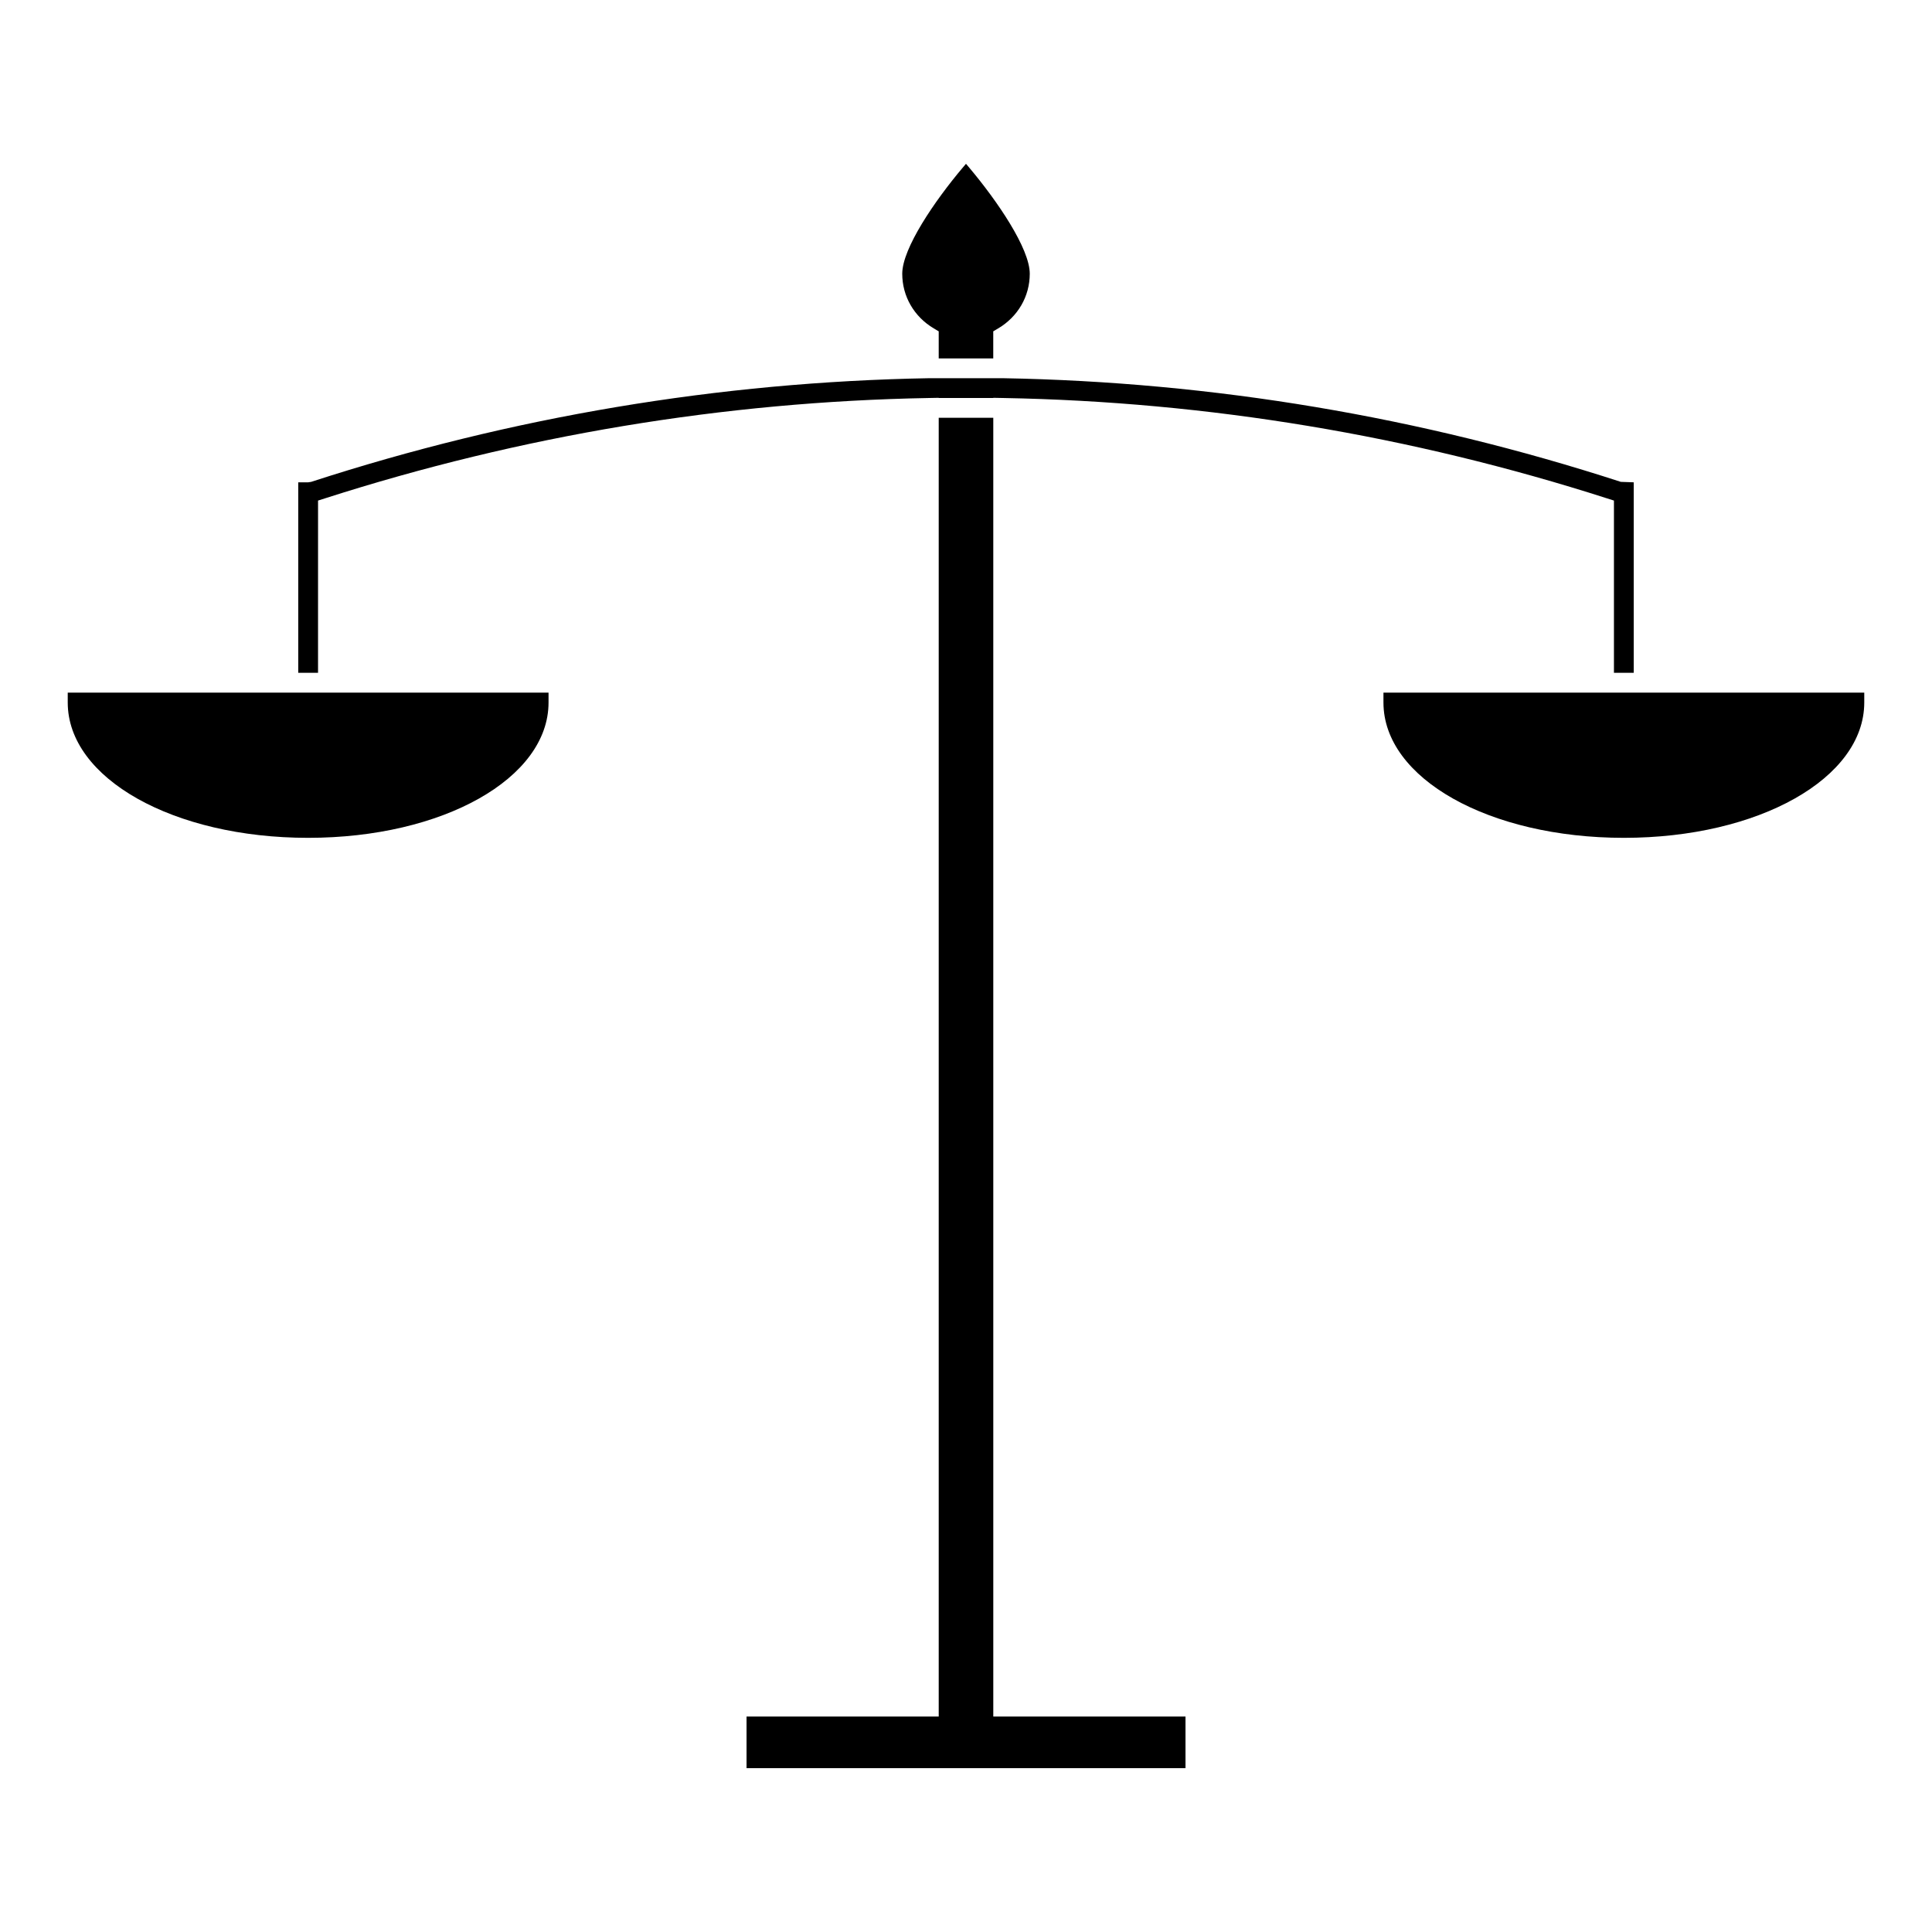<?xml version="1.0" encoding="UTF-8"?>
<!-- Uploaded to: SVG Repo, www.svgrepo.com, Generator: SVG Repo Mixer Tools -->
<svg fill="#000000" width="800px" height="800px" version="1.1" viewBox="144 144 512 512" xmlns="http://www.w3.org/2000/svg">
 <g>
  <path d="m228.27 327.55h-66.32v2.625c0 20.102 27.98 35.859 63.707 35.859 35.727 0 63.711-15.762 63.711-35.859v-2.625z"/>
  <path d="m228.27 276.66 1.828-0.582c51.957-16.672 105.79-25.621 160-26.602l2.672-0.051v0.051h14.457v-0.051l2.676 0.051c54.191 0.977 108.02 9.93 159.98 26.598l1.828 0.582v45.641h5.246v-50.477l-3.434-0.125c-53.062-17.246-108.14-26.48-163.72-27.469h-19.605c-55.578 0.988-110.66 10.223-163.73 27.469l-0.809 0.125h-2.625v50.477h5.246l0.004-45.637z"/>
  <path d="m391.48 231.04 1.289 0.766v7.184h14.453v-7.184l1.289-0.766c5.246-3.098 8.387-8.512 8.387-14.496 0-6.707-8.633-19.324-16.023-28.098l-0.875-1.039-0.883 1.035c-7.383 8.75-16.012 21.359-16.012 28.098 0 5.984 3.133 11.398 8.375 14.5z"/>
  <path d="m579.59 327.55h-68.961v2.625c0 20.102 27.98 35.859 63.711 35.859 35.723 0 63.707-15.762 63.707-35.859v-2.625z"/>
  <path d="m407.23 254.72h-14.461v344.18h-50.93v13.688h116.33v-13.688h-50.938z"/>
 </g>
</svg>